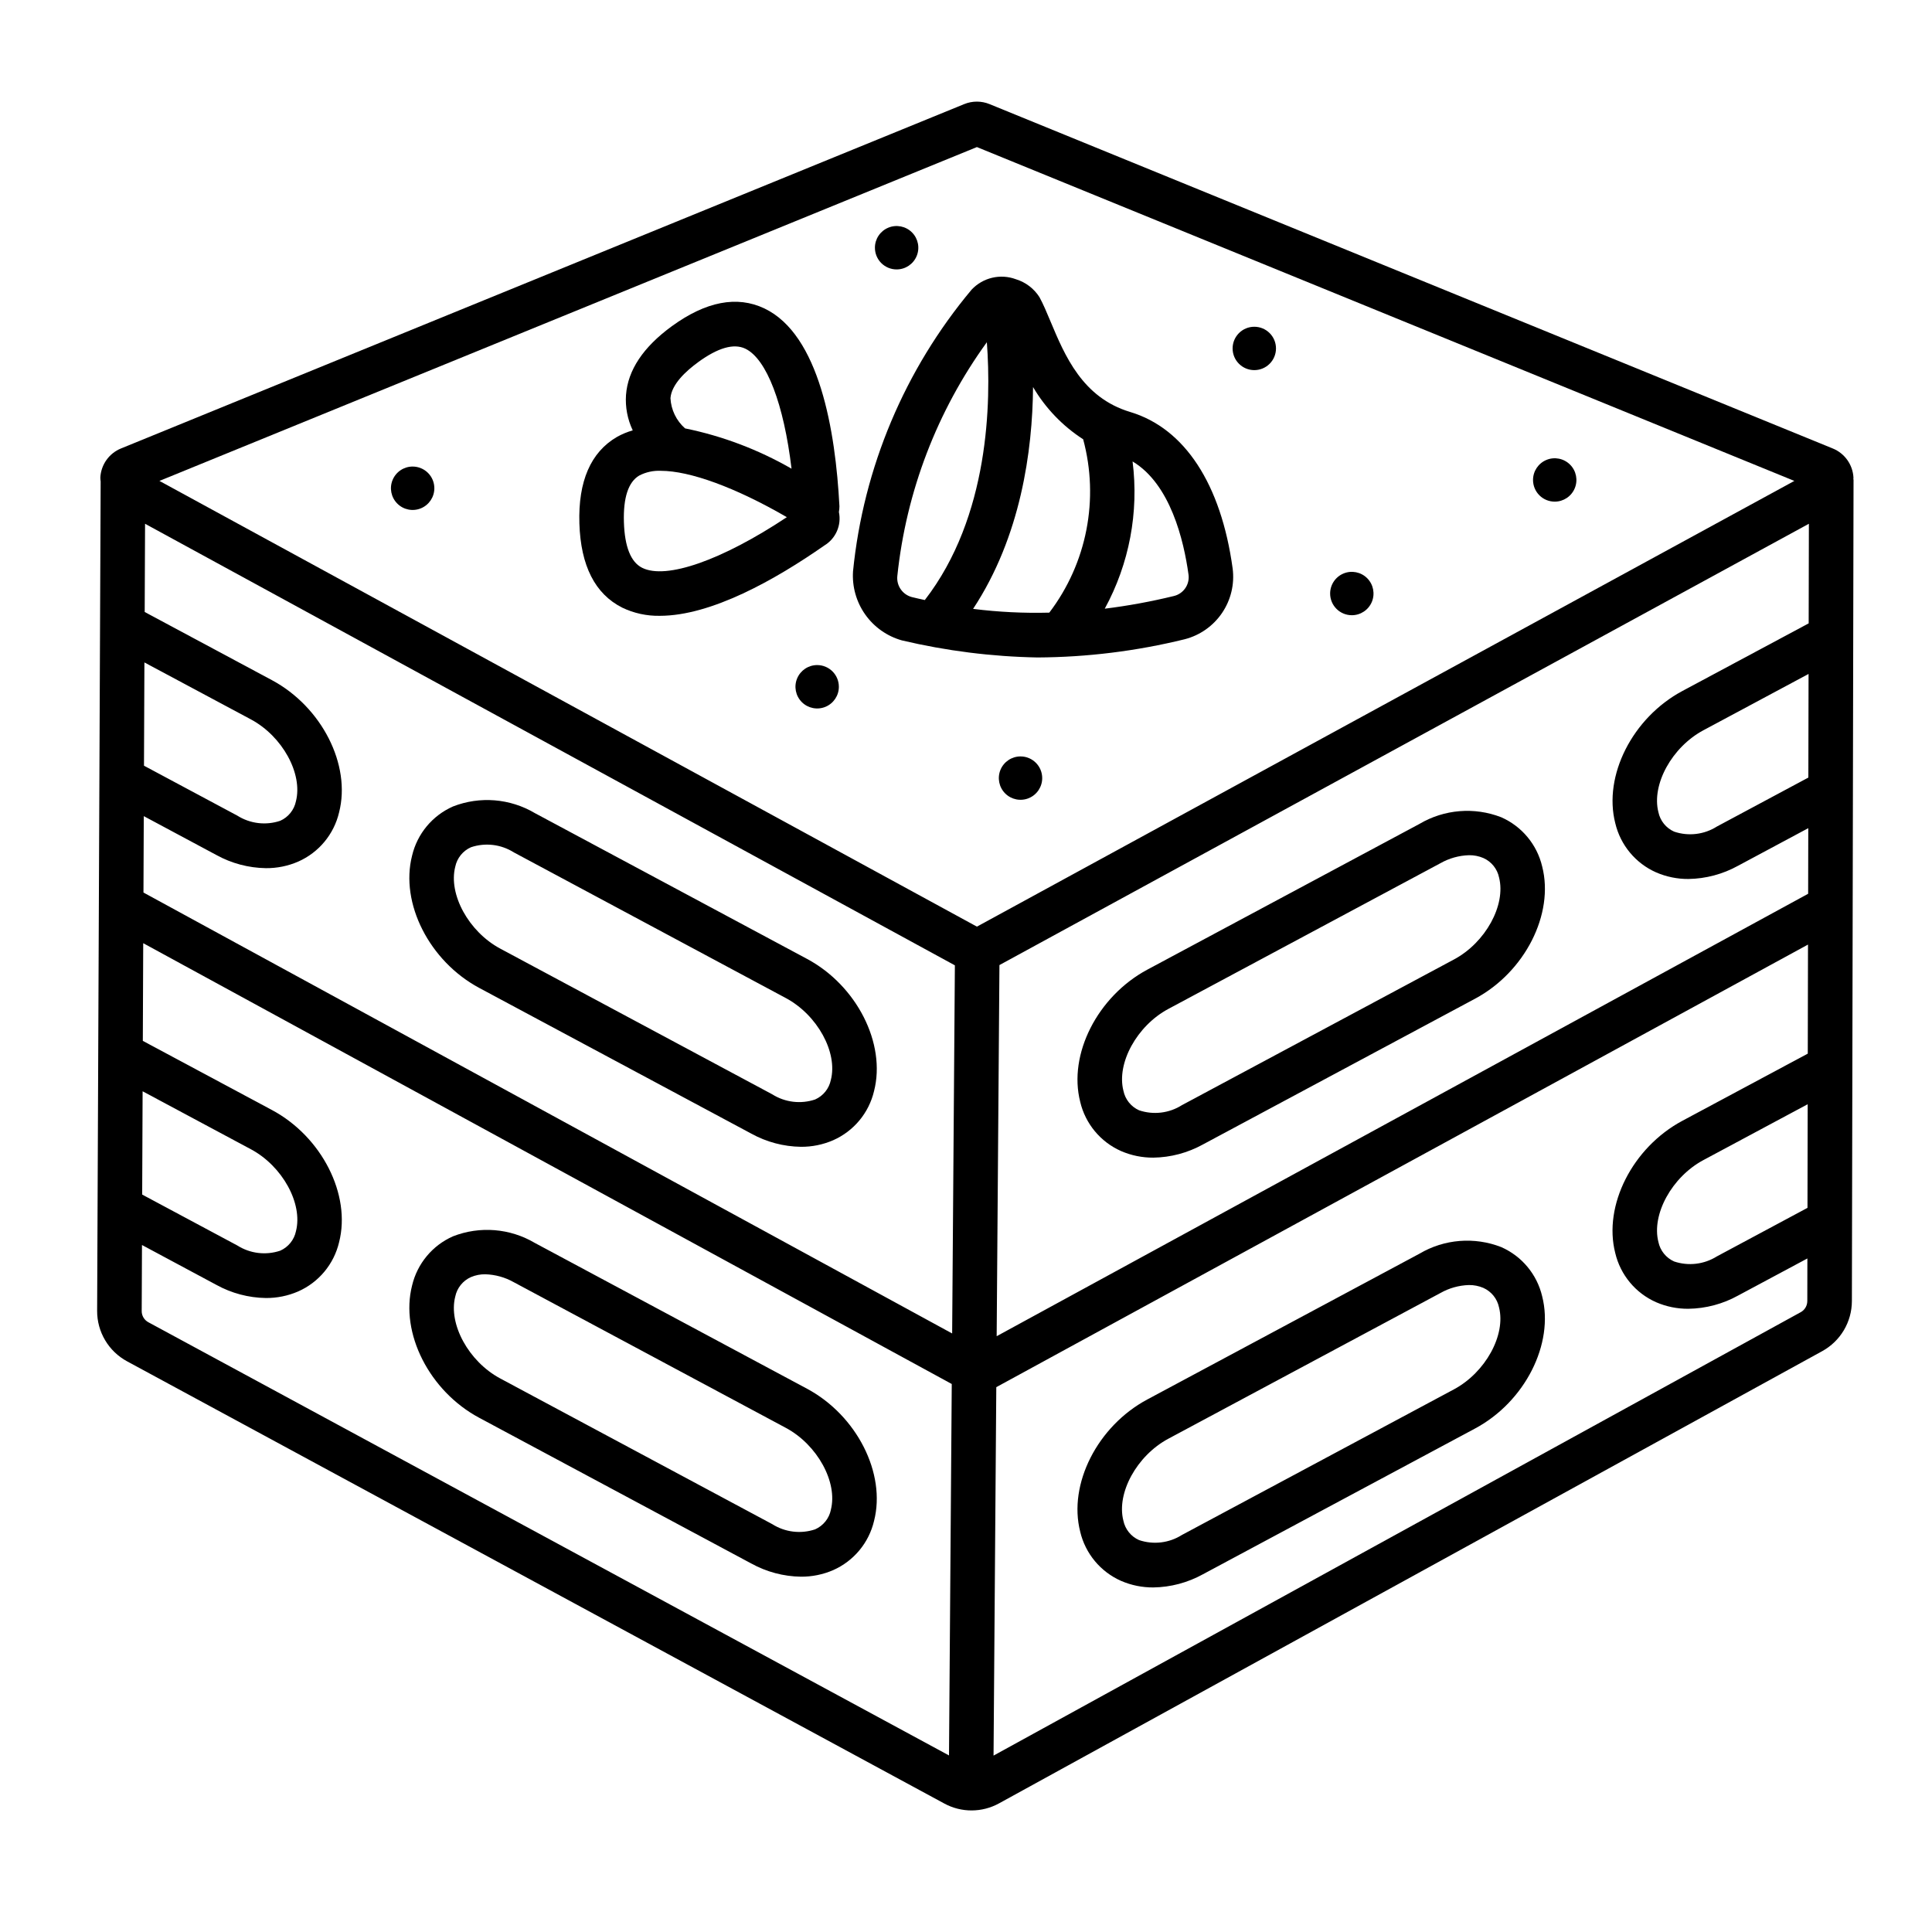 <?xml version="1.0" encoding="UTF-8"?>
<!-- The Best Svg Icon site in the world: iconSvg.co, Visit us! https://iconsvg.co -->
<svg fill="#000000" width="800px" height="800px" version="1.1" viewBox="144 144 512 512" xmlns="http://www.w3.org/2000/svg">
 <g>
  <path d="m635.16 270.9c0-0.109 0.035-0.211 0.027-0.324-0.176-3.43-2.324-6.449-5.512-7.734l-223.43-91.25c-2.156-0.883-4.574-0.883-6.727 0l-223.42 91.242c-3.188 1.285-5.336 4.305-5.508 7.738 0.008 0.348 0.035 0.699 0.086 1.043v0.137l-0.934 219.64c-0.012 2.738 0.719 5.434 2.121 7.789 1.398 2.359 3.414 4.289 5.824 5.59l216.56 117.18c4.531 2.465 10.008 2.445 14.523-0.047l218.13-119.83c2.375-1.305 4.359-3.223 5.746-5.555 1.383-2.332 2.117-4.992 2.125-7.703l0.438-217.62c-0.02-0.094-0.047-0.195-0.051-0.293zm-452.89 48.652 28.246 15.109c8.324 4.461 13.777 14.395 11.906 21.691-0.473 2.293-2.023 4.215-4.16 5.164-3.801 1.281-7.977 0.777-11.367-1.363l-24.738-13.234zm-0.477 113.65 28.734 15.383c8.324 4.461 13.777 14.391 11.906 21.688-0.473 2.293-2.023 4.215-4.164 5.168-3.801 1.281-7.977 0.777-11.363-1.367l-25.227-13.5zm0.309-72.918 19.219 10.293c4.031 2.227 8.551 3.43 13.156 3.496 2.938 0.023 5.844-0.566 8.539-1.734 5.461-2.406 9.477-7.234 10.844-13.043 3.223-12.594-4.582-27.945-17.77-35.031l-33.746-18.078 0.098-23.379 214.61 117.02-0.723 97.555-214.31-116.85zm226.76 39.469 214.51-116.95-0.055 26.395-33.48 17.93c-13.191 7.062-20.996 22.434-17.773 35.031v-0.004c1.371 5.812 5.391 10.645 10.855 13.051 2.691 1.16 5.594 1.754 8.527 1.734 4.606-0.07 9.125-1.273 13.156-3.504l18.609-9.965-0.035 17.387-215.05 117.25zm214.37-49.688-24.211 12.961c-3.387 2.152-7.562 2.652-11.359 1.367-2.141-0.949-3.691-2.871-4.168-5.164-1.867-7.301 3.586-17.23 11.91-21.691l27.883-14.934zm-0.23 114.03-23.977 12.844h-0.004c-3.391 2.137-7.562 2.641-11.363 1.363-2.137-0.953-3.688-2.875-4.164-5.168-1.867-7.297 3.586-17.23 11.91-21.691l27.652-14.812zm-220.11-281.12 216.63 88.473-216.63 118.12-216.64-118.12zm-219.58 311.43c-1.09-0.586-1.766-1.727-1.758-2.961l0.074-17.504 19.68 10.547c4.031 2.231 8.551 3.434 13.156 3.5 2.938 0.02 5.844-0.57 8.535-1.734 5.469-2.402 9.488-7.231 10.863-13.043 3.223-12.594-4.582-27.965-17.77-35.031l-34.242-18.336 0.105-25.887 214.27 116.82-0.73 98.434zm437.9-2.664-213.91 117.51 0.727-97.641 215.11-117.29-0.059 28.902-33.25 17.809c-13.191 7.062-20.996 22.434-17.773 35.031 1.371 5.809 5.387 10.641 10.852 13.047 2.691 1.164 5.598 1.754 8.531 1.73 4.606-0.066 9.125-1.266 13.156-3.496l18.379-9.84-0.02 11.305h-0.004c-0.004 1.219-0.668 2.344-1.738 2.934z"/>
  <path d="m541.84 474.49c-7.113-2.777-15.113-2.129-21.688 1.762l-72.117 38.629c-13.191 7.059-20.996 22.434-17.77 35.031h-0.004c1.371 5.805 5.387 10.637 10.844 13.043 2.695 1.164 5.602 1.754 8.539 1.734 4.606-0.066 9.121-1.27 13.152-3.496l72.121-38.629c13.191-7.062 20.996-22.434 17.773-35.031-1.371-5.809-5.387-10.637-10.852-13.043zm-12.496 37.684-72.121 38.605c-3.387 2.148-7.562 2.648-11.363 1.359-2.137-0.945-3.684-2.871-4.156-5.16-1.875-7.301 3.582-17.23 11.902-21.691l72.121-38.625c2.309-1.309 4.902-2.031 7.559-2.113 1.305-0.016 2.602 0.238 3.805 0.75 2.137 0.949 3.688 2.871 4.164 5.164 1.867 7.301-3.586 17.23-11.91 21.711z"/>
  <path d="m541.84 360.58c-7.117-2.769-15.109-2.117-21.684 1.773l-72.117 38.621c-13.191 7.086-20.996 22.434-17.77 35.031l-0.004-0.004c1.371 5.812 5.387 10.645 10.852 13.051 2.691 1.164 5.598 1.754 8.531 1.734 4.606-0.066 9.121-1.27 13.152-3.5l72.121-38.629c13.191-7.062 20.996-22.434 17.773-35.031v0.004c-1.371-5.812-5.391-10.645-10.855-13.051zm-12.492 37.672-72.121 38.621c-3.383 2.148-7.559 2.648-11.359 1.367-2.137-0.957-3.68-2.883-4.148-5.176-1.875-7.297 3.582-17.23 11.902-21.688l72.121-38.625c2.312-1.309 4.906-2.035 7.562-2.113 1.305-0.02 2.598 0.234 3.801 0.746 2.141 0.953 3.691 2.875 4.164 5.168 1.855 7.309-3.598 17.242-11.922 21.699z"/>
  <path d="m357.86 512.02-72.117-38.625c-6.574-3.891-14.578-4.539-21.695-1.758-5.457 2.406-9.473 7.238-10.844 13.047-3.215 12.594 4.586 27.969 17.77 35.031l72.121 38.629v-0.004c4.031 2.231 8.551 3.43 13.156 3.5 2.934 0.02 5.836-0.57 8.527-1.73 5.465-2.41 9.484-7.242 10.855-13.055 3.223-12.586-4.582-27.973-17.773-35.035zm6.332 32.098v0.004c-0.473 2.293-2.023 4.215-4.164 5.168-3.797 1.277-7.973 0.777-11.359-1.367l-72.117-38.625c-8.324-4.457-13.777-14.395-11.906-21.691 0.473-2.289 2.019-4.215 4.16-5.164 1.203-0.512 2.496-0.766 3.805-0.746 2.656 0.078 5.25 0.801 7.562 2.109l72.113 38.609c8.32 4.473 13.777 14.406 11.895 21.707z"/>
  <path d="m357.86 398.11-72.117-38.629c-6.574-3.891-14.574-4.539-21.691-1.762-5.461 2.406-9.477 7.234-10.848 13.043-3.215 12.594 4.586 27.945 17.77 35.031l72.121 38.625c4.031 2.227 8.551 3.43 13.156 3.496 2.934 0.023 5.84-0.57 8.531-1.734 5.465-2.406 9.48-7.234 10.852-13.043 3.223-12.586-4.586-27.973-17.773-35.027zm6.32 32.098c-0.473 2.293-2.019 4.215-4.16 5.164-3.801 1.277-7.973 0.777-11.363-1.363l-72.105-38.625c-8.32-4.461-13.777-14.391-11.906-21.691 0.473-2.293 2.023-4.215 4.164-5.164 3.797-1.281 7.973-0.781 11.363 1.363l72.117 38.625c8.316 4.469 13.773 14.387 11.891 21.691z"/>
  <path d="m457.94 313.41c4.043-1.035 7.57-3.512 9.914-6.965 2.348-3.457 3.348-7.648 2.812-11.789-3.082-22.434-12.73-37.152-27.16-41.48-12.66-3.797-17.32-14.957-21.09-23.949-0.992-2.363-1.926-4.609-2.941-6.465h0.004c-1.449-2.281-3.664-3.969-6.246-4.758-4.113-1.535-8.746-0.445-11.75 2.758-17.723 21.164-28.672 47.172-31.422 74.641-0.266 4.074 0.875 8.117 3.234 11.449 2.356 3.332 5.789 5.754 9.719 6.859 11.777 2.781 23.82 4.301 35.922 4.523 13.145-0.066 26.238-1.688 39.004-4.824zm1.027-17.145c0.367 2.621-1.328 5.09-3.906 5.691-6.027 1.469-12.133 2.59-18.289 3.352 6.496-11.906 9.074-25.562 7.371-39.02 10.02 5.984 13.582 20.934 14.824 29.988zm-27.922-35.863v-0.004c4.297 15.883 0.984 32.859-8.969 45.957-6.746 0.176-13.496-0.156-20.195-0.996 12.641-19.176 15.742-41.879 15.887-58.793v0.004c3.285 5.586 7.832 10.328 13.277 13.84zm-49.246 36.258c2.348-22.379 10.527-43.75 23.727-61.969 1.18 15.855 0.668 46.215-16.441 68.324-1.148-0.27-2.312-0.484-3.457-0.789h0.004c-2.473-0.664-4.094-3.023-3.832-5.566z"/>
  <path d="m366.46 278.18c-1.043-20.098-5.336-45.5-19.883-52.438-7.254-3.449-15.516-1.863-24.555 4.723-7.551 5.512-11.633 11.621-12.121 18.191l-0.004 0.004c-0.219 3.231 0.395 6.465 1.785 9.391-1.465 0.418-2.875 1.008-4.199 1.75-6.938 4.039-10.285 11.758-9.938 22.934 0.348 11.18 4.152 18.676 11.332 22.281l-0.004 0.004c3.109 1.496 6.523 2.242 9.977 2.176 13.633 0 30.57-9.535 43.625-18.641 3.031-1.84 4.574-5.394 3.844-8.863 0.09-0.5 0.133-1.004 0.141-1.512zm-37.48-38.18c5.266-3.836 9.445-5.055 12.516-3.606 5.707 2.719 10.234 14.797 12.27 31.816-8.773-5.047-18.301-8.656-28.219-10.684-2.312-2.039-3.707-4.922-3.867-8 0.273-3.668 4.117-7.203 7.301-9.516zm-14.809 54.469c-3.004-1.508-4.629-5.582-4.828-12.09-0.199-6.512 1.18-10.676 4.082-12.367 1.758-0.902 3.723-1.332 5.695-1.242 7.672 0 19.754 4.383 33.402 12.285-17.129 11.371-31.965 16.625-38.352 13.414z"/>
  <path d="m556.02 276.94c2.324 0 4.418-1.398 5.309-3.547 0.887-2.144 0.398-4.617-1.246-6.262-1.645-1.645-4.117-2.137-6.262-1.246-2.148 0.891-3.551 2.984-3.551 5.309 0 1.527 0.605 2.988 1.684 4.066 1.078 1.078 2.539 1.684 4.066 1.68z"/>
  <path d="m482.15 236.34c0 3.172-2.574 5.746-5.746 5.746-3.176 0-5.75-2.574-5.75-5.746 0-3.176 2.574-5.746 5.75-5.746 3.172 0 5.746 2.57 5.746 5.746"/>
  <path d="m502.25 307.04c2.324 0 4.418-1.402 5.309-3.547 0.887-2.148 0.398-4.621-1.246-6.266-1.645-1.641-4.117-2.133-6.262-1.246-2.148 0.891-3.551 2.988-3.551 5.312 0 3.172 2.574 5.746 5.75 5.746z"/>
  <path d="m414.45 344.46c-2.324 0-4.422 1.402-5.312 3.547-0.887 2.148-0.395 4.621 1.246 6.262 1.645 1.645 4.117 2.137 6.266 1.246 2.144-0.887 3.547-2.984 3.547-5.309 0-3.172-2.574-5.746-5.746-5.746z"/>
  <path d="m360.56 320.25c-2.324 0-4.422 1.398-5.316 3.551-0.891 2.148-0.398 4.621 1.246 6.266 1.645 1.645 4.121 2.137 6.269 1.246 2.148-0.891 3.551-2.988 3.547-5.316 0-1.523-0.605-2.984-1.68-4.062-1.078-1.078-2.543-1.684-4.066-1.684z"/>
  <path d="m253.36 267.64c-2.328 0-4.426 1.402-5.316 3.551-0.891 2.148-0.398 4.621 1.246 6.266 1.645 1.648 4.117 2.141 6.269 1.246 2.148-0.891 3.547-2.988 3.547-5.312 0-1.527-0.605-2.988-1.684-4.066s-2.539-1.684-4.062-1.684z"/>
  <path d="m381.61 215.4c2.328 0.004 4.426-1.398 5.316-3.547 0.891-2.148 0.398-4.625-1.246-6.269-1.645-1.645-4.121-2.137-6.269-1.246-2.148 0.891-3.551 2.992-3.547 5.316 0 1.523 0.605 2.988 1.684 4.062 1.078 1.078 2.539 1.684 4.062 1.684z"/>
 </g>
</svg>